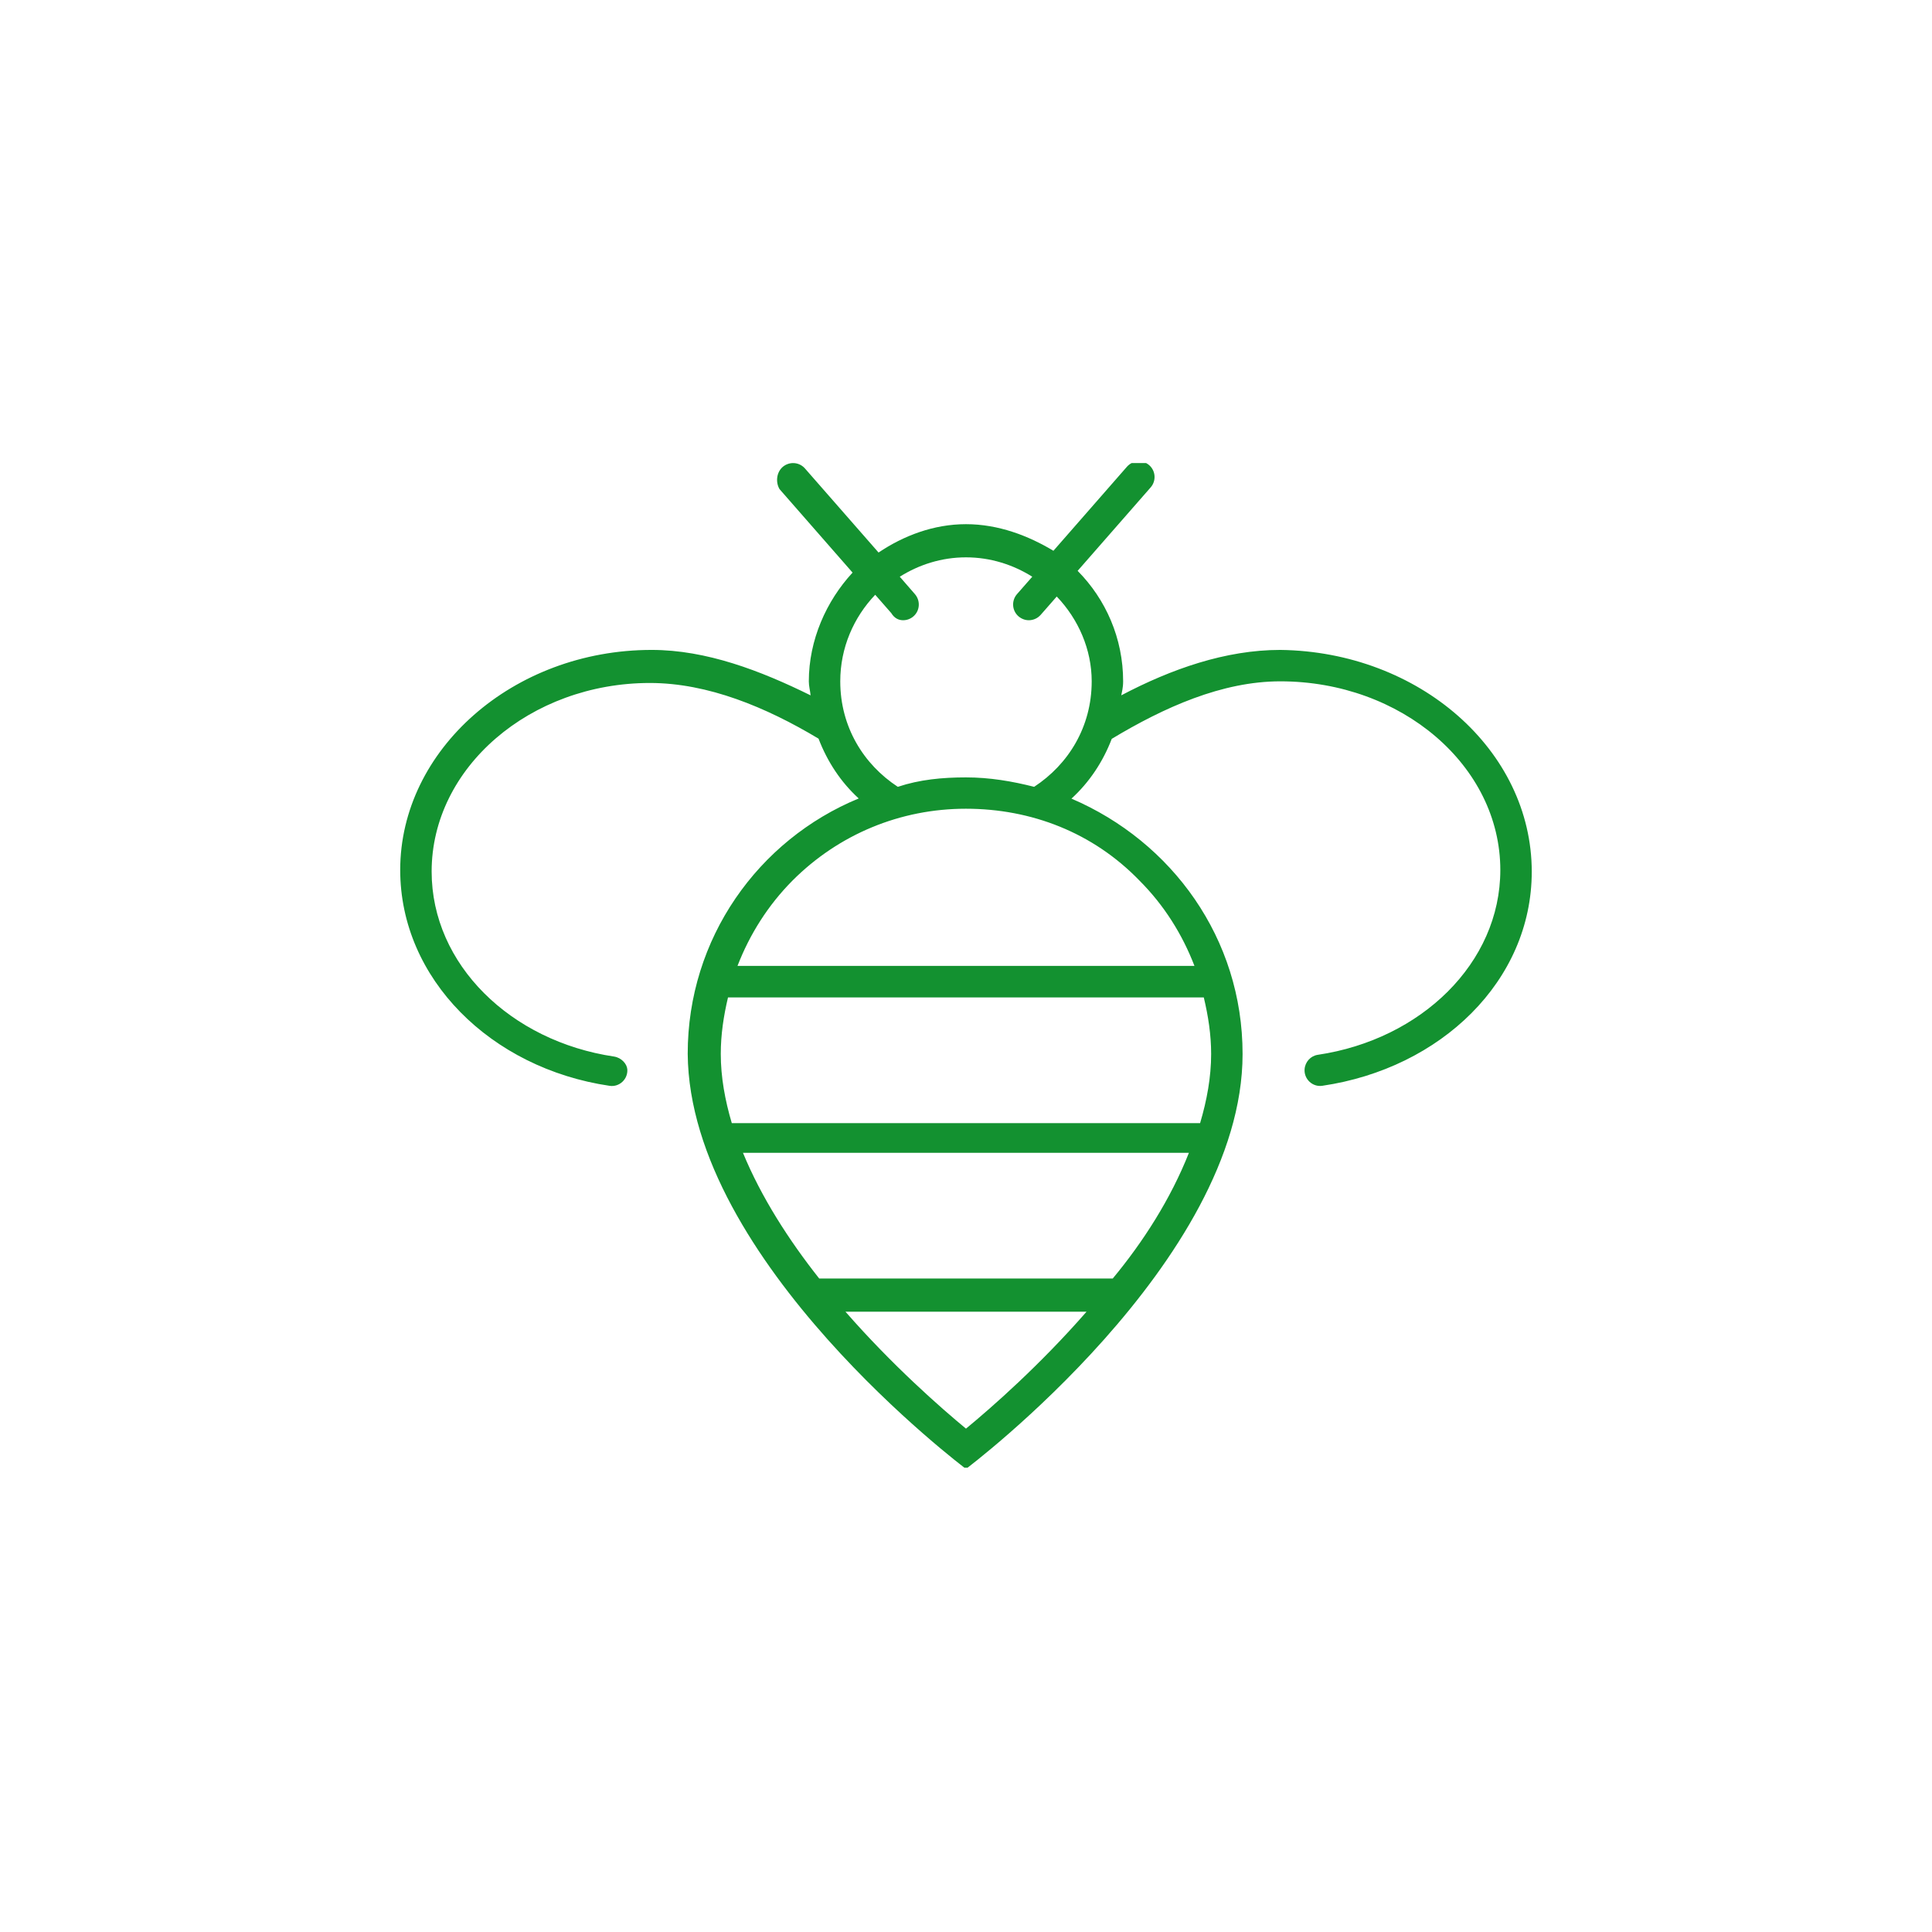 <svg xmlns="http://www.w3.org/2000/svg" xmlns:xlink="http://www.w3.org/1999/xlink" width="500" zoomAndPan="magnify" viewBox="0 0 375 375" height="500" preserveAspectRatio="xMidYMid meet" version="1.0"><defs><clipPath id="7b3649800b"><path d="M 77.68 89.883 L 297.43 89.883 L 297.43 284.883 L 77.68 284.883 Z M 77.68 89.883 " clip-rule="nonzero"/></clipPath></defs><g clip-path="url(#7b3649800b)"><path fill="#139130" d="M 248.504 126.148 C 237.871 126.148 227.332 129.859 217.637 134.965 C 217.734 134.383 218 133.543 218 132.246 C 218 123.883 214.625 116.309 209.168 110.801 L 223.344 94.602 C 224.457 93.328 224.324 91.395 223.059 90.289 C 221.789 89.191 219.875 89.324 218.754 90.574 L 204.469 106.906 C 199.621 103.988 193.789 101.742 187.496 101.742 C 181.203 101.742 175.371 103.988 170.527 107.246 L 156.23 90.914 C 155.125 89.664 153.219 89.531 151.922 90.629 C 150.66 91.738 150.547 93.668 151.309 94.941 L 165.484 111.141 C 160.387 116.652 156.992 124.227 156.992 132.246 C 156.992 133.188 157.25 134.051 157.336 134.969 C 147.648 130.188 137.125 126.148 126.488 126.148 C 99.543 126.148 77.68 145.594 77.68 168.852 C 77.68 189.984 95.289 207.367 118.328 210.758 C 120.219 211.039 121.895 209.469 121.762 207.559 C 121.762 207.539 121.766 207.578 121.762 207.559 C 121.684 206.488 120.613 205.305 119.203 205.078 C 99.145 202.102 83.781 187.23 83.781 169.16 C 83.781 148.984 102.93 132.566 126.145 132.566 C 137.422 132.566 148.715 137.281 158.879 143.371 C 160.594 147.848 163.203 151.809 166.676 154.98 C 147.164 163.02 133.473 182.145 133.484 204.551 C 133.809 244.848 187.496 285.113 187.496 285.113 C 187.496 285.113 241.184 244.848 241.184 204.582 C 241.191 182.168 227.48 163.363 207.969 155.012 C 211.445 151.836 214.074 147.883 215.789 143.41 C 225.969 137.281 237.219 132.246 248.504 132.246 C 272.039 132.246 291.211 148.664 291.211 168.867 C 291.211 186.902 275.855 201.766 255.785 204.738 C 254.379 204.945 253.316 206.129 253.219 207.547 C 253.219 207.57 253.223 207.527 253.219 207.547 C 253.09 209.457 254.762 211.027 256.656 210.75 C 279.695 207.367 297.312 190.359 297.312 169.195 C 297.312 145.633 275.465 126.488 248.504 126.148 Z M 187.496 277.297 C 182.516 273.184 173.191 264.996 164.105 254.602 L 210.895 254.602 C 201.797 265.02 192.492 273.18 187.496 277.297 Z M 215.98 248.164 L 159.012 248.164 C 153.105 240.695 147.758 232.375 144.211 223.762 L 230.766 223.762 C 227.227 232.723 221.891 241.035 215.98 248.164 Z M 235.082 204.582 C 235.082 209.055 234.262 213.551 232.938 218.004 L 142.043 218.004 C 140.723 213.547 139.902 209.051 139.902 204.578 C 139.898 200.82 140.461 197.168 141.305 193.602 L 233.656 193.602 C 234.512 197.184 235.082 200.809 235.082 204.582 Z M 221.164 170.914 C 225.949 175.695 229.484 181.352 231.844 187.48 L 143.148 187.48 C 145.516 181.359 149.062 175.719 153.828 170.914 C 162.809 161.926 174.762 156.973 187.469 156.973 C 200.18 156.973 212.168 161.609 221.164 170.914 Z M 200.727 152.723 C 196.477 151.641 192.086 150.891 187.496 150.891 C 182.906 150.891 178.496 151.312 174.266 152.723 C 167.629 148.379 163.094 141.094 163.094 132.246 C 163.094 125.727 165.699 119.824 169.879 115.445 L 173 119.008 C 173.617 120.027 174.457 120.387 175.293 120.387 C 176.008 120.387 176.723 120.137 177.301 119.633 C 178.574 118.523 178.688 116.594 177.582 115.316 L 174.645 111.941 C 178.383 109.594 182.77 108.18 187.496 108.18 C 192.223 108.18 196.617 109.594 200.363 111.938 L 197.402 115.316 C 196.289 116.594 196.418 118.523 197.688 119.629 C 198.289 120.133 198.973 120.387 199.699 120.387 C 200.543 120.387 201.391 120.027 201.992 119.348 L 205.113 115.785 C 209.309 120.164 211.898 126.062 211.898 132.246 C 211.898 141.094 207.363 148.379 200.727 152.723 Z M 200.727 152.723 " fill-opacity="1" fill-rule="nonzero"/></g></svg>